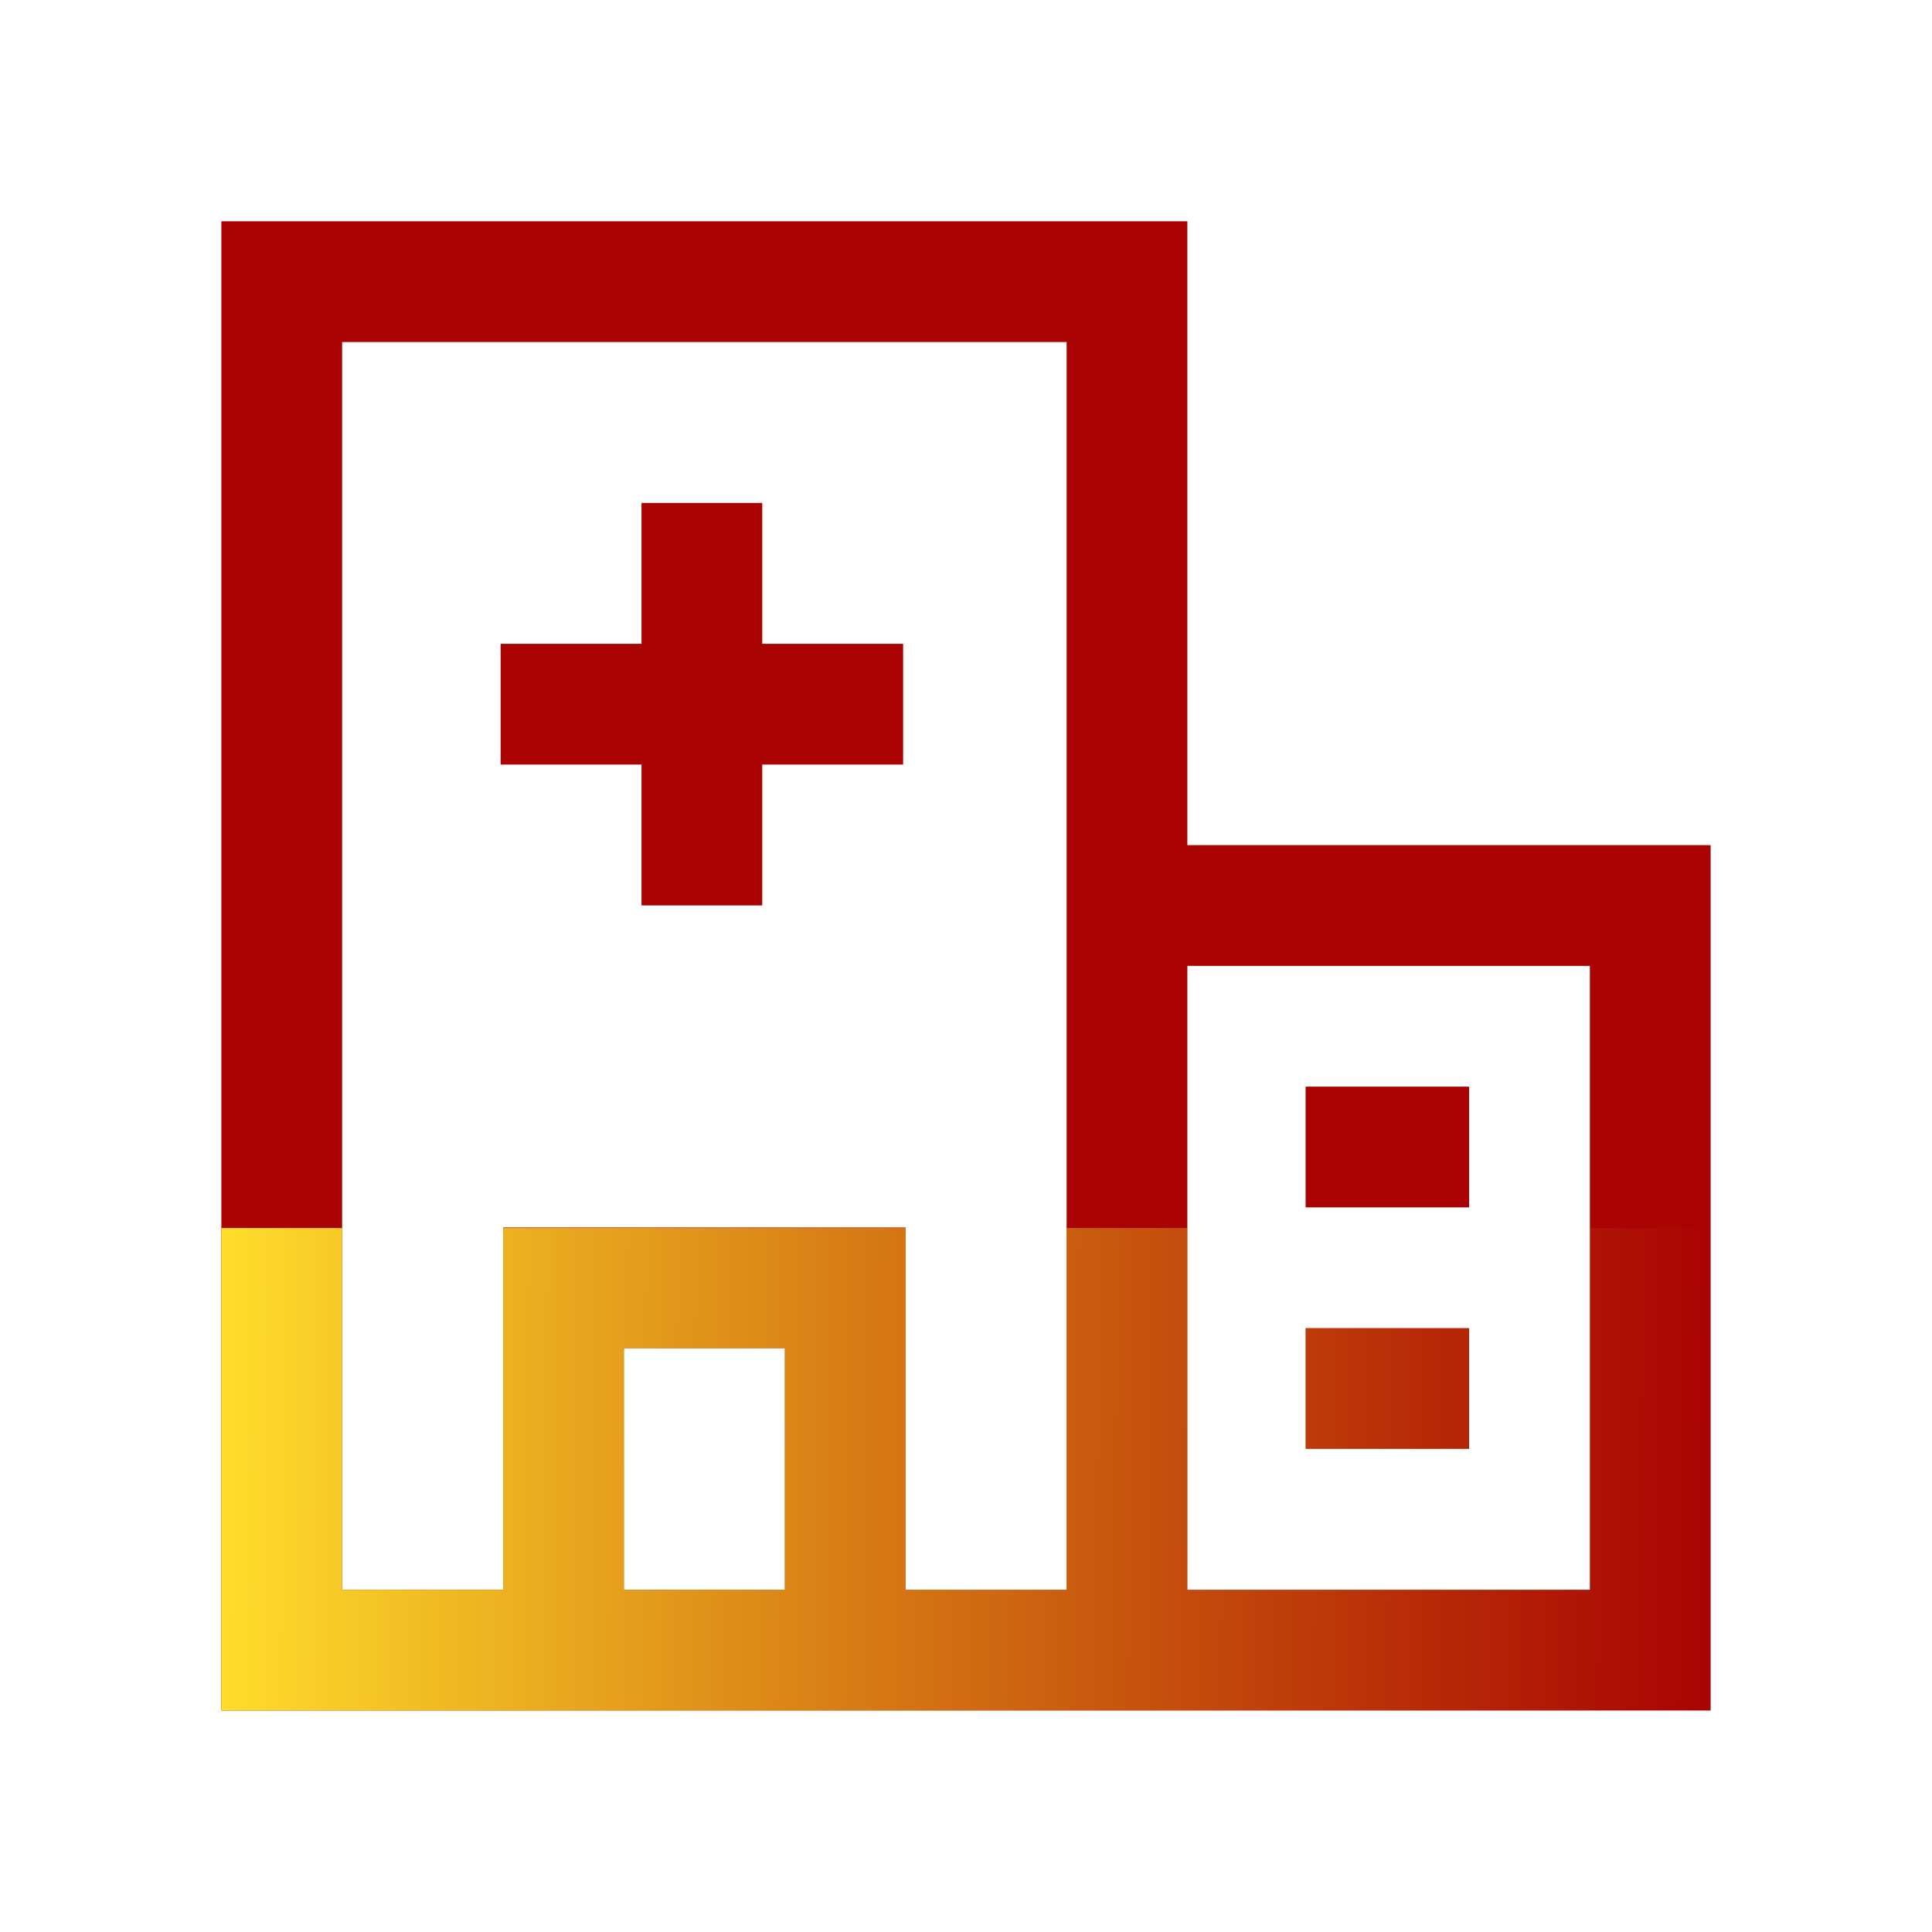 <svg width="50" height="50" viewBox="0 0 50 50" fill="none" xmlns="http://www.w3.org/2000/svg">
<g clip-path="url(#clip0_2110_15463)">
<path d="M30.729 5.727V21.872H44.271V44.268H5.729V5.727H30.729ZM27.604 8.852H8.854V41.143H13.021V31.768H23.437V41.143H27.604V8.852ZM41.146 24.997H30.729V41.143H41.146V24.997ZM20.312 34.893H16.146V41.143H20.312V34.893ZM38.021 34.372V37.497H33.789V34.372H38.021ZM38.021 28.122V31.247H33.789V28.122H38.021Z" fill="#A90303"/>
<path d="M19.727 16.662V13.016H16.602V16.662H12.956V19.787H16.602V23.432H19.727V19.787H23.373V16.662H19.727Z" fill="#A90303"/>
<path fill-rule="evenodd" clip-rule="evenodd" d="M5.729 31.781V44.266H44.271V31.781H41.146V41.143H30.729V31.781H27.604V41.143H23.437V31.781H13.021V41.143H8.854V31.781H5.729ZM16.146 34.893H20.312V41.143H16.146V34.893ZM38.021 37.497V34.372H33.789V37.497H38.021Z" fill="url(#paint0_linear_2110_15463)"/>
</g>
<defs>
<linearGradient id="paint0_linear_2110_15463" x1="5.729" y1="38.023" x2="44.27" y2="38.234" gradientUnits="userSpaceOnUse">
<stop stop-color="#FFDD2C"/>
<stop offset="1" stop-color="#EFCC17" stop-opacity="0"/>
</linearGradient>
<clipPath id="clip0_2110_15463">
<rect width="50" height="50" fill="white"/>
</clipPath>
</defs>
</svg>
